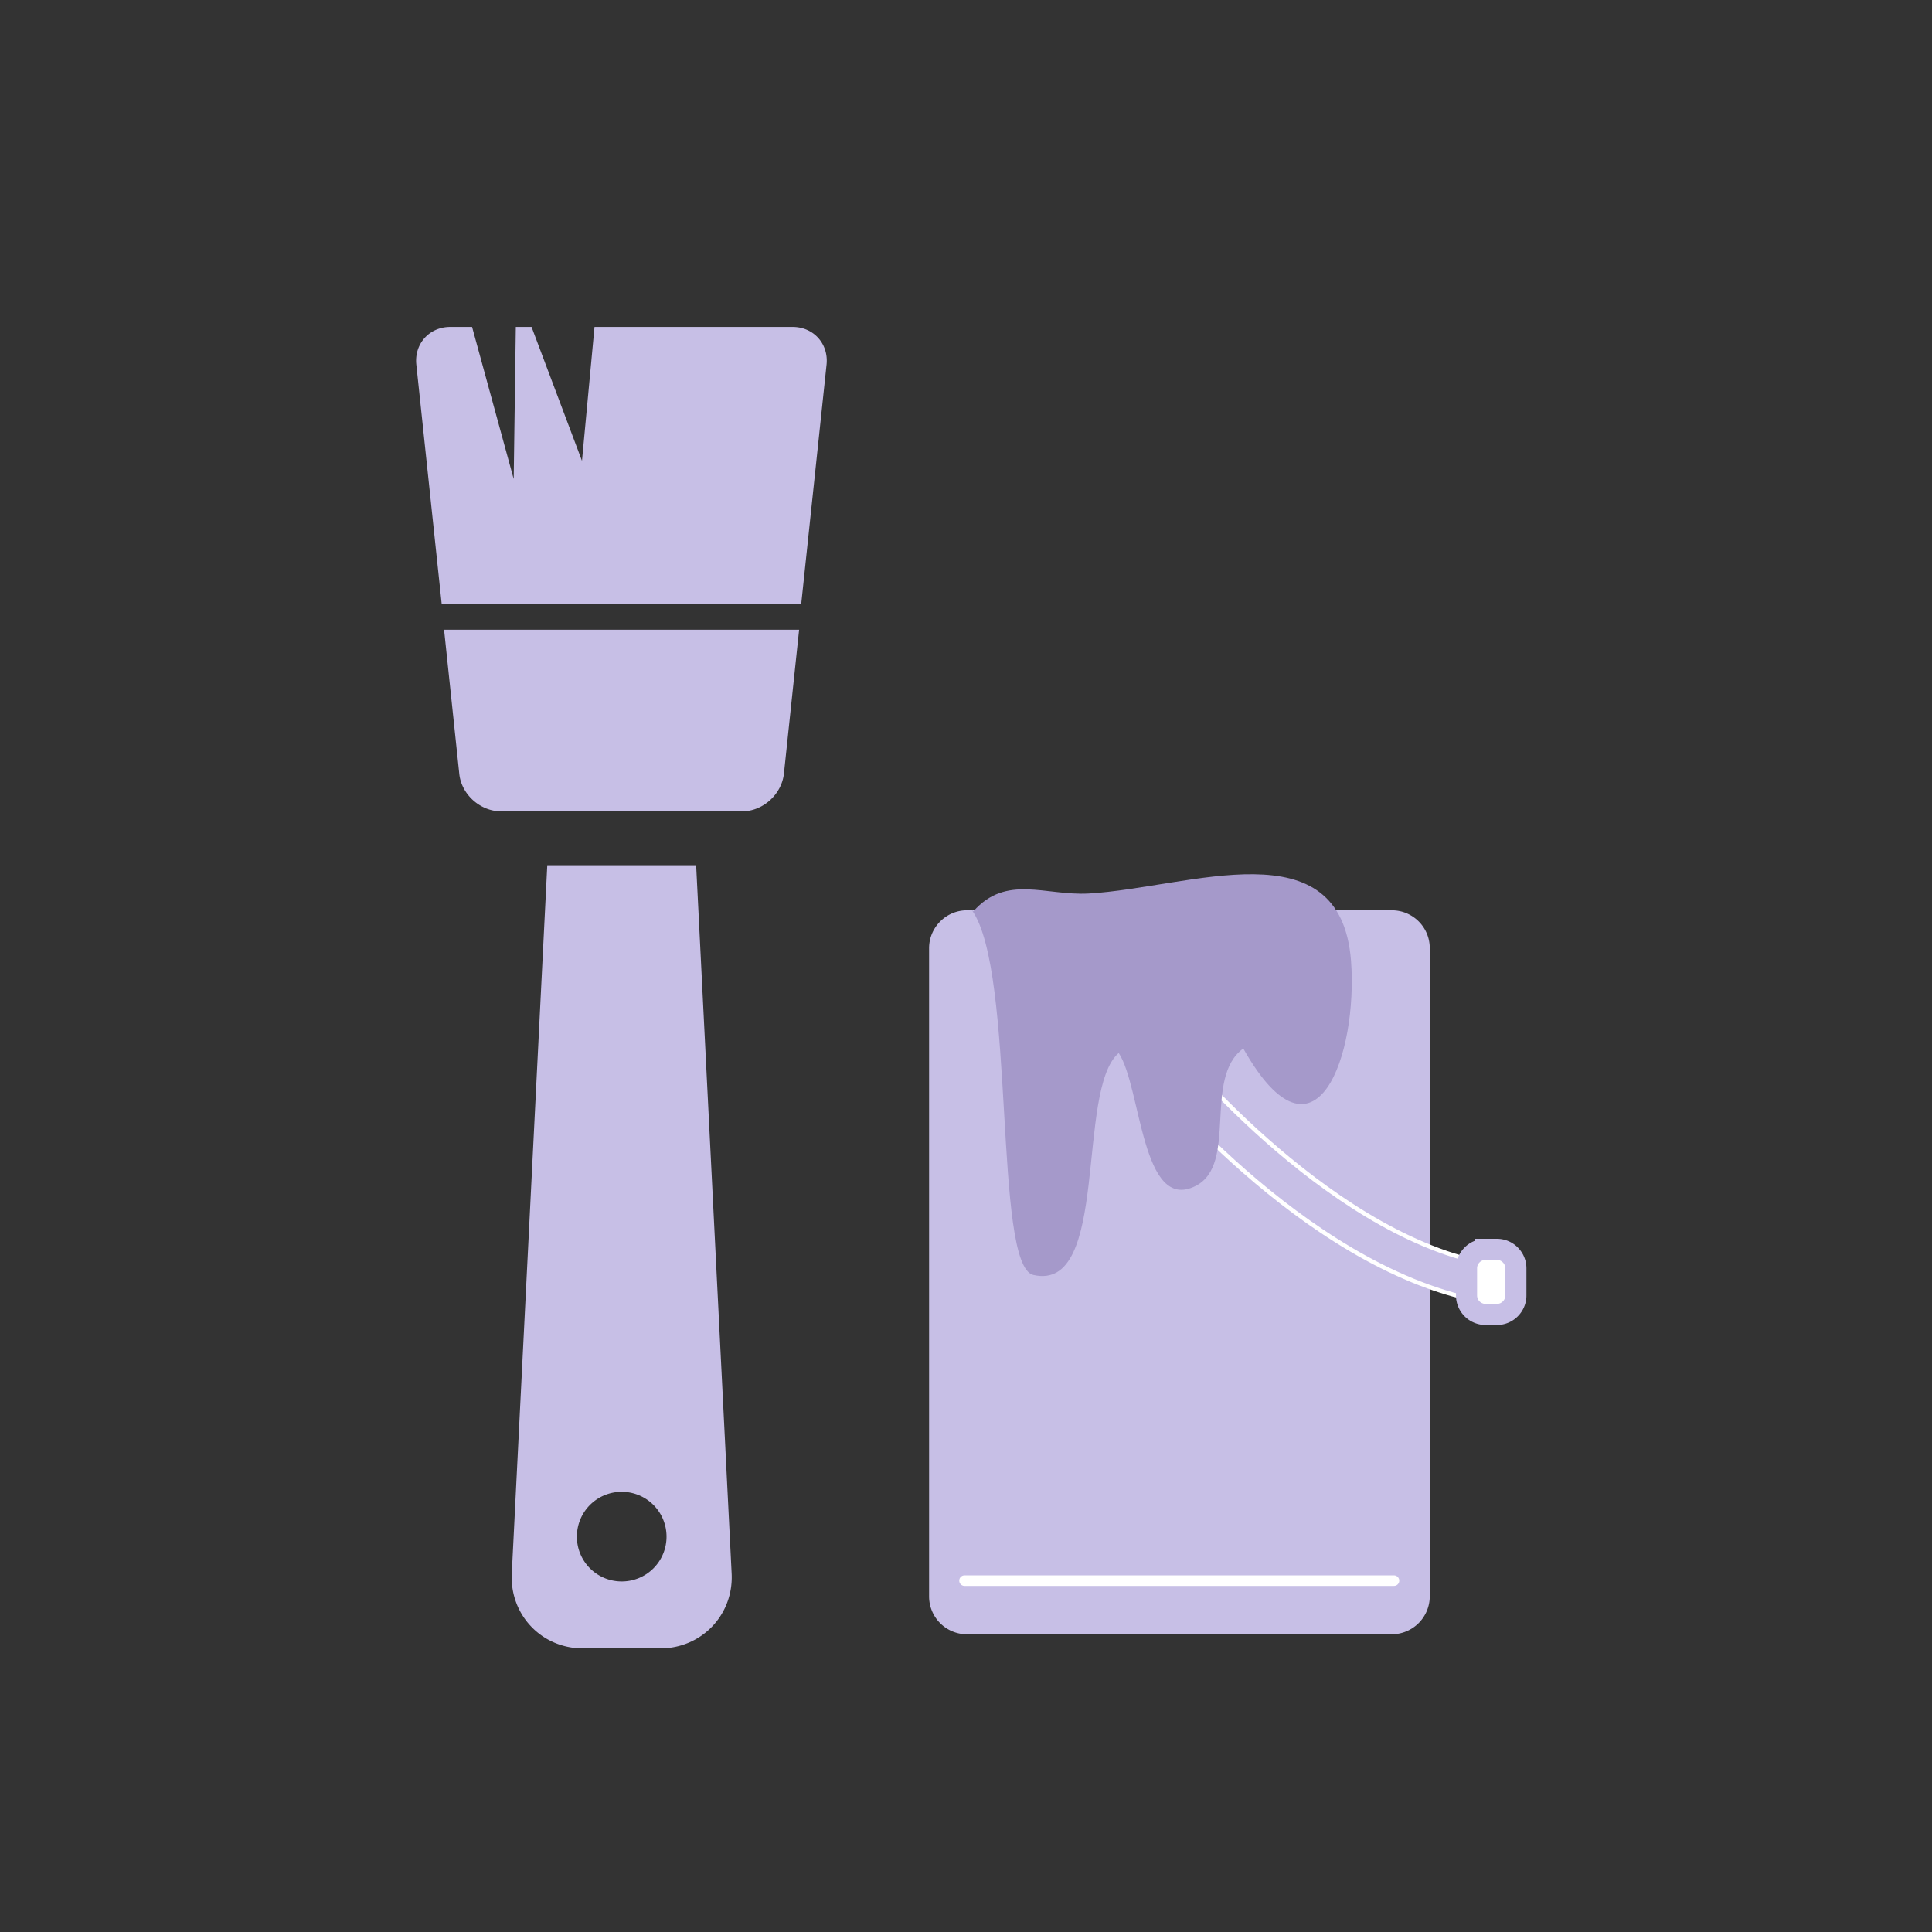 <svg width="130" height="130" fill="none" xmlns="http://www.w3.org/2000/svg"><rect width="100%" height="100%" fill="#333333" stroke="none"/><mask id="a" style="mask-type:alpha" maskUnits="userSpaceOnUse" x="0" y="0" width="130" height="130"><path fill="#D9D9D9" d="M0 0h130v130H0z"/></mask><g mask="url(#a)"><path d="M46.842 58.22l2.387 47.618c.161 2.8-2.01 5.079-4.81 5.079H39.23c-2.8 0-4.953-2.279-4.792-5.079l2.387-47.618h10.016zm-5.008 42.161a3.011 3.011 0 00-3.016 3.016 3.01 3.01 0 003.016 3.015 3.01 3.01 0 003.015-3.015 3.011 3.011 0 00-3.015-3.016zM29.88 42.371l1.023 9.693c.144 1.4 1.418 2.53 2.818 2.53H49.93c1.4 0 2.656-1.13 2.818-2.53l1.023-9.692H29.88zM53.357 22H40.003l-.843 9.01L35.767 22h-1.059l-.143 10.23-2.8-10.23h-1.472c-1.4 0-2.423 1.13-2.28 2.53l1.706 16.1h24.194l1.705-16.1c.144-1.4-.88-2.53-2.28-2.53h.019zm11.707 39.253h28.592c1.4 0 2.55 1.131 2.55 2.55v43.614a2.56 2.56 0 01-2.55 2.549H65.064a2.547 2.547 0 01-2.548-2.549V63.802c0-1.4 1.148-2.549 2.548-2.549z" fill="#C7BFE6"/><path d="M99.38 87.495c-11.81-2.37-22.238-15.365-22.687-15.92l1.993-1.58C78.793 70.12 88.97 82.828 99.865 85l-.503 2.495h.018z" fill="#C7BFE6" stroke="#fff" stroke-width=".28" stroke-miterlimit="10"/><path d="M99.954 84.066h.772c.7 0 1.274.575 1.274 1.275v1.83c0 .7-.574 1.275-1.274 1.275h-.772a1.28 1.28 0 01-1.274-1.275v-1.83c0-.7.574-1.275 1.274-1.275z" fill="#fff"/><path d="M99.954 84.066h.772c.7 0 1.274.575 1.274 1.275v1.83c0 .7-.574 1.275-1.274 1.275h-.772a1.28 1.28 0 01-1.274-1.275v-1.83c0-.7.574-1.275 1.274-1.275z" stroke="#C7BFE6" stroke-width="1.42" stroke-miterlimit="10"/><path d="M65.404 61.254c2.962 4.164 1.418 23.907 4.129 24.535 5.169 1.185 2.835-12.456 5.743-14.933 1.526 2.297 1.526 10.805 5.187 8.938 2.854-1.471.467-7.25 3.195-9.243 4.9 8.687 7.718.34 7.251-5.887-.7-9.118-10.84-4.936-17.643-4.541-2.944.161-5.546-1.31-7.772 1.202" fill="#A599CA"/><path d="M64.9 106.358h28.898" stroke="#fff" stroke-width=".71" stroke-miterlimit="10" stroke-linecap="round"/></g></svg>